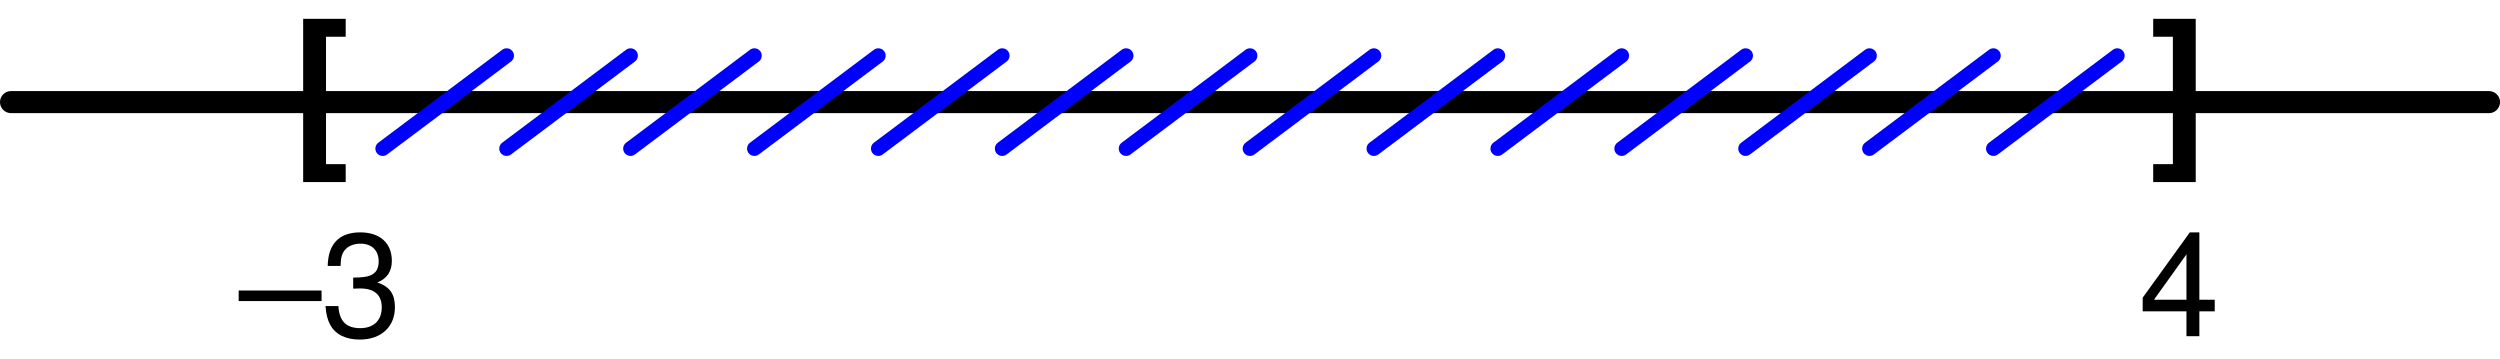 <?xml version='1.0' encoding='ISO-8859-1'?>
<!DOCTYPE svg PUBLIC "-//W3C//DTD SVG 1.1//EN" "http://www.w3.org/Graphics/SVG/1.1/DTD/svg11.dtd">
<!-- This file was generated by dvisvgm 1.0.11 () -->
<!-- Fri Feb 23 11:32:21 2024 -->
<svg height='24.484pt' version='1.1' viewBox='56.621 54.06 170.716 24.484' width='170.716pt' xmlns='http://www.w3.org/2000/svg' xmlns:xlink='http://www.w3.org/1999/xlink'>
<defs>
<path d='M2.21 -3.25H2.32L2.69 -3.26C3.66 -3.26 4.16 -2.82 4.16 -1.97C4.16 -1.08 3.61 -0.55 2.69 -0.55C1.73 -0.55 1.26 -1.03 1.2 -2.06H0.32C0.36 -1.49 0.46 -1.12 0.63 -0.8C0.99 -0.12 1.69 0.23 2.66 0.23C4.12 0.23 5.06 -0.64 5.06 -1.98C5.06 -2.88 4.71 -3.38 3.86 -3.67C4.52 -3.93 4.85 -4.43 4.85 -5.14C4.85 -6.36 4.04 -7.09 2.69 -7.09C1.26 -7.09 0.5 -6.31 0.47 -4.8H1.35C1.36 -5.23 1.4 -5.47 1.51 -5.69C1.71 -6.08 2.15 -6.32 2.7 -6.32C3.48 -6.32 3.95 -5.86 3.95 -5.11C3.95 -4.61 3.77 -4.31 3.38 -4.15C3.14 -4.05 2.83 -4.01 2.21 -4V-3.25Z' id='g1-51'/>
<path d='M3.27 -1.7V0H4.15V-1.7H5.2V-2.49H4.15V-7.09H3.5L0.28 -2.63V-1.7H3.27ZM3.27 -2.49H1.05L3.27 -5.59V-2.49Z' id='g1-52'/>
<path d='M5.61 -3.12H-0.05V-2.4H5.61V-3.12Z' id='g1-150'/>
<path d='M3.696 -8.748H0.792V2.4H3.696V1.176H2.352V-7.524H3.696V-8.748Z' id='g3-91'/>
<path d='M0.216 2.4H3.12V-8.748H0.216V-7.524H1.56V1.176H0.216V2.4Z' id='g3-93'/>
</defs>
<g id='page1'>
<g transform='matrix(1 0 0 1 57.374 61.033)'>
<path d='M 0 0L 169.211 0' fill='none' stroke='#000000' stroke-linecap='round' stroke-linejoin='round' stroke-miterlimit='10.037' stroke-width='1.506'/>
</g><use x='76.531' xlink:href='#g3-91' y='64.093'/>
<use x='203.439' xlink:href='#g3-93' y='64.093'/>
<use x='72.969' xlink:href='#g1-150' y='77.018'/>
<use x='78.529' xlink:href='#g1-51' y='77.018'/>
<use x='202.657' xlink:href='#g1-52' y='77.018'/>

<g transform='matrix(1 0 0 1 57.374 61.033)'>
<path d='M 25.382 3.173L 33.842 -3.173' fill='none' stroke='#0000ff' stroke-linecap='round' stroke-linejoin='round' stroke-miterlimit='10.037' stroke-width='1.004'/>
</g>
<g transform='matrix(1 0 0 1 57.374 61.033)'>
<path d='M 33.842 3.173L 42.303 -3.173' fill='none' stroke='#0000ff' stroke-linecap='round' stroke-linejoin='round' stroke-miterlimit='10.037' stroke-width='1.004'/>
</g>
<g transform='matrix(1 0 0 1 57.374 61.033)'>
<path d='M 42.303 3.173L 50.763 -3.173' fill='none' stroke='#0000ff' stroke-linecap='round' stroke-linejoin='round' stroke-miterlimit='10.037' stroke-width='1.004'/>
</g>
<g transform='matrix(1 0 0 1 57.374 61.033)'>
<path d='M 50.763 3.173L 59.224 -3.173' fill='none' stroke='#0000ff' stroke-linecap='round' stroke-linejoin='round' stroke-miterlimit='10.037' stroke-width='1.004'/>
</g>
<g transform='matrix(1 0 0 1 57.374 61.033)'>
<path d='M 59.224 3.173L 67.684 -3.173' fill='none' stroke='#0000ff' stroke-linecap='round' stroke-linejoin='round' stroke-miterlimit='10.037' stroke-width='1.004'/>
</g>
<g transform='matrix(1 0 0 1 57.374 61.033)'>
<path d='M 67.684 3.173L 76.145 -3.173' fill='none' stroke='#0000ff' stroke-linecap='round' stroke-linejoin='round' stroke-miterlimit='10.037' stroke-width='1.004'/>
</g>
<g transform='matrix(1 0 0 1 57.374 61.033)'>
<path d='M 76.145 3.173L 84.606 -3.173' fill='none' stroke='#0000ff' stroke-linecap='round' stroke-linejoin='round' stroke-miterlimit='10.037' stroke-width='1.004'/>
</g>
<g transform='matrix(1 0 0 1 57.374 61.033)'>
<path d='M 84.606 3.173L 93.066 -3.173' fill='none' stroke='#0000ff' stroke-linecap='round' stroke-linejoin='round' stroke-miterlimit='10.037' stroke-width='1.004'/>
</g>
<g transform='matrix(1 0 0 1 57.374 61.033)'>
<path d='M 93.066 3.173L 101.527 -3.173' fill='none' stroke='#0000ff' stroke-linecap='round' stroke-linejoin='round' stroke-miterlimit='10.037' stroke-width='1.004'/>
</g>
<g transform='matrix(1 0 0 1 57.374 61.033)'>
<path d='M 101.527 3.173L 109.987 -3.173' fill='none' stroke='#0000ff' stroke-linecap='round' stroke-linejoin='round' stroke-miterlimit='10.037' stroke-width='1.004'/>
</g>
<g transform='matrix(1 0 0 1 57.374 61.033)'>
<path d='M 109.987 3.173L 118.448 -3.173' fill='none' stroke='#0000ff' stroke-linecap='round' stroke-linejoin='round' stroke-miterlimit='10.037' stroke-width='1.004'/>
</g>
<g transform='matrix(1 0 0 1 57.374 61.033)'>
<path d='M 118.448 3.173L 126.908 -3.173' fill='none' stroke='#0000ff' stroke-linecap='round' stroke-linejoin='round' stroke-miterlimit='10.037' stroke-width='1.004'/>
</g>
<g transform='matrix(1 0 0 1 57.374 61.033)'>
<path d='M 126.908 3.173L 135.369 -3.173' fill='none' stroke='#0000ff' stroke-linecap='round' stroke-linejoin='round' stroke-miterlimit='10.037' stroke-width='1.004'/>
</g>
<g transform='matrix(1 0 0 1 57.374 61.033)'>
<path d='M 135.369 3.173L 143.829 -3.173' fill='none' stroke='#0000ff' stroke-linecap='round' stroke-linejoin='round' stroke-miterlimit='10.037' stroke-width='1.004'/>
</g></g>
</svg>
